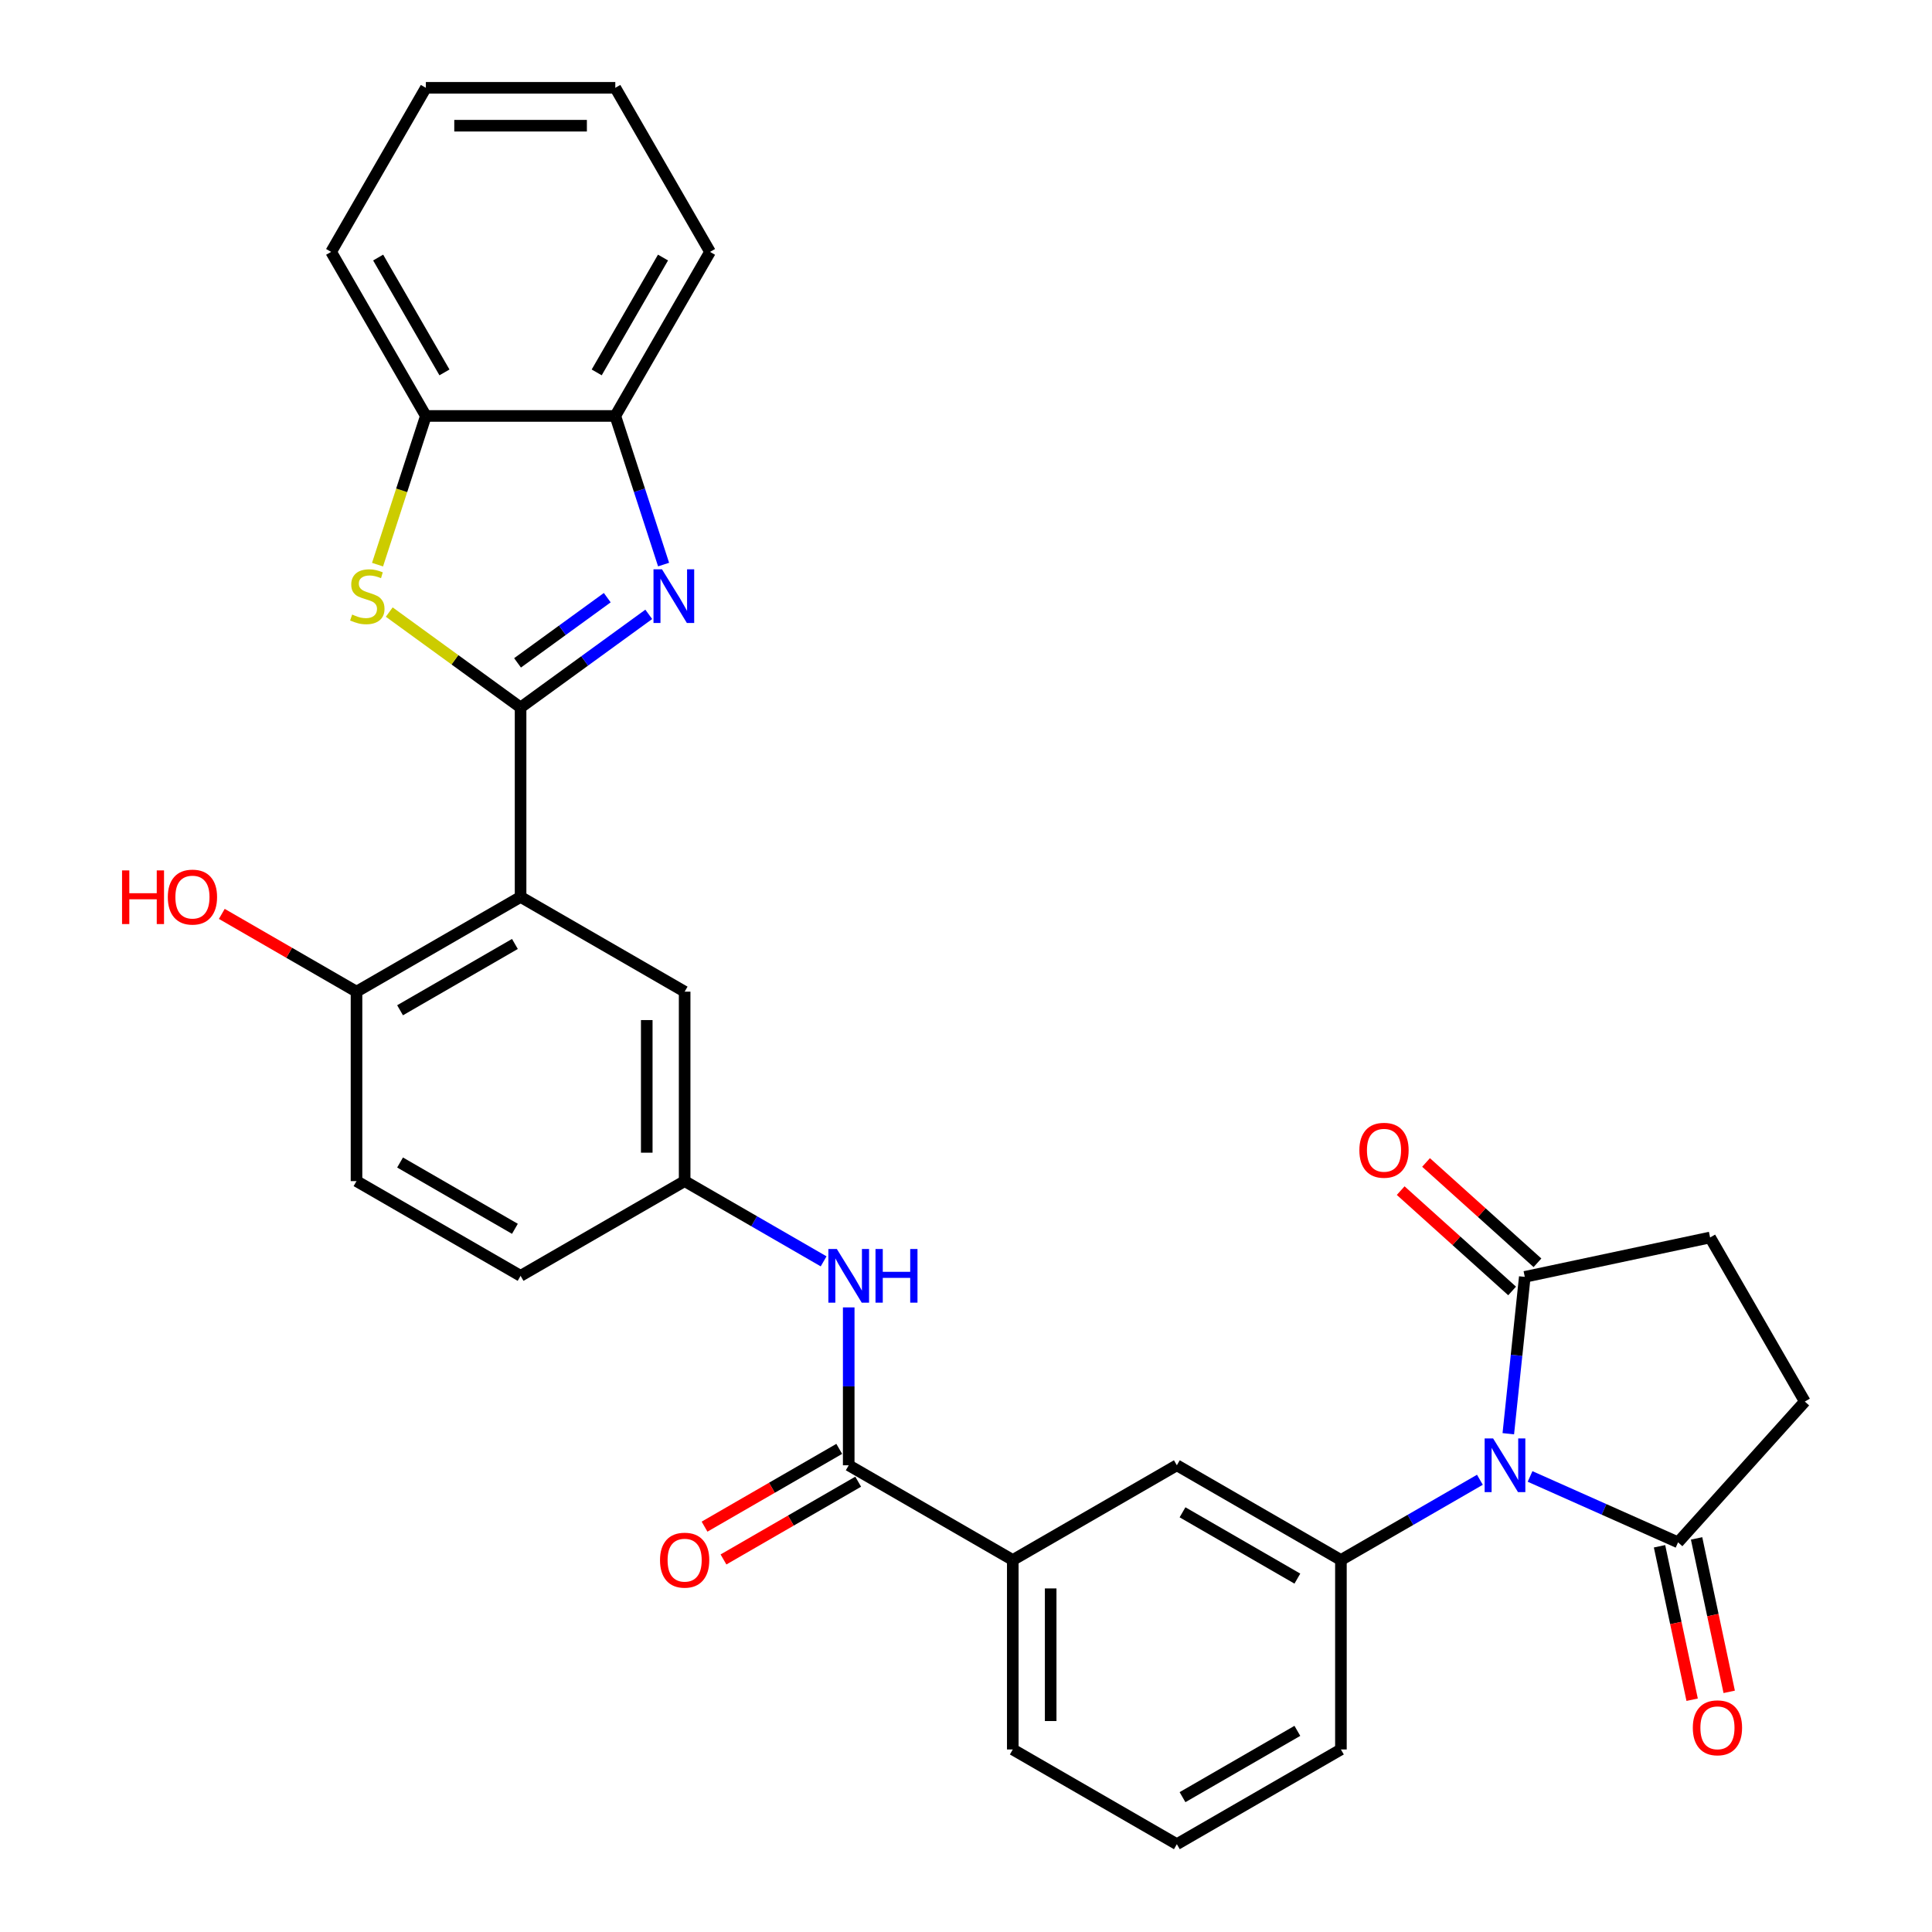 <?xml version='1.0' encoding='iso-8859-1'?>
<svg version='1.1' baseProfile='full'
              xmlns='http://www.w3.org/2000/svg'
                      xmlns:rdkit='http://www.rdkit.org/xml'
                      xmlns:xlink='http://www.w3.org/1999/xlink'
                  xml:space='preserve'
width='1000px' height='1000px' viewBox='0 0 1000 1000'>
<!-- END OF HEADER -->
<rect style='opacity:1.0;fill:#FFFFFF;stroke:none' width='1000' height='1000' x='0' y='0'> </rect>
<path class='bond-1' d='M 269.451,366.194 L 302.625,342.091' style='fill:none;fill-rule:evenodd;stroke:#000000;stroke-width:6px;stroke-linecap:butt;stroke-linejoin:miter;stroke-opacity:1' />
<path class='bond-1' d='M 302.625,342.091 L 335.799,317.989' style='fill:none;fill-rule:evenodd;stroke:#0000FF;stroke-width:6px;stroke-linecap:butt;stroke-linejoin:miter;stroke-opacity:1' />
<path class='bond-1' d='M 267.876,343.097 L 291.097,326.225' style='fill:none;fill-rule:evenodd;stroke:#000000;stroke-width:6px;stroke-linecap:butt;stroke-linejoin:miter;stroke-opacity:1' />
<path class='bond-1' d='M 291.097,326.225 L 314.319,309.354' style='fill:none;fill-rule:evenodd;stroke:#0000FF;stroke-width:6px;stroke-linecap:butt;stroke-linejoin:miter;stroke-opacity:1' />
<path class='bond-2' d='M 269.451,366.194 L 269.451,464.252' style='fill:none;fill-rule:evenodd;stroke:#000000;stroke-width:6px;stroke-linecap:butt;stroke-linejoin:miter;stroke-opacity:1' />
<path class='bond-3' d='M 269.451,366.194 L 235.463,341.5' style='fill:none;fill-rule:evenodd;stroke:#000000;stroke-width:6px;stroke-linecap:butt;stroke-linejoin:miter;stroke-opacity:1' />
<path class='bond-3' d='M 235.463,341.5 L 201.475,316.806' style='fill:none;fill-rule:evenodd;stroke:#CCCC00;stroke-width:6px;stroke-linecap:butt;stroke-linejoin:miter;stroke-opacity:1' />
<path class='bond-0' d='M 765.995,765.924 L 730.026,786.691' style='fill:none;fill-rule:evenodd;stroke:#0000FF;stroke-width:6px;stroke-linecap:butt;stroke-linejoin:miter;stroke-opacity:1' />
<path class='bond-0' d='M 730.026,786.691 L 694.057,807.458' style='fill:none;fill-rule:evenodd;stroke:#000000;stroke-width:6px;stroke-linecap:butt;stroke-linejoin:miter;stroke-opacity:1' />
<path class='bond-5' d='M 780.695,742.092 L 784.962,701.499' style='fill:none;fill-rule:evenodd;stroke:#0000FF;stroke-width:6px;stroke-linecap:butt;stroke-linejoin:miter;stroke-opacity:1' />
<path class='bond-5' d='M 784.962,701.499 L 789.228,660.907' style='fill:none;fill-rule:evenodd;stroke:#000000;stroke-width:6px;stroke-linecap:butt;stroke-linejoin:miter;stroke-opacity:1' />
<path class='bond-6' d='M 791.961,764.209 L 830.26,781.26' style='fill:none;fill-rule:evenodd;stroke:#0000FF;stroke-width:6px;stroke-linecap:butt;stroke-linejoin:miter;stroke-opacity:1' />
<path class='bond-6' d='M 830.26,781.26 L 868.559,798.312' style='fill:none;fill-rule:evenodd;stroke:#000000;stroke-width:6px;stroke-linecap:butt;stroke-linejoin:miter;stroke-opacity:1' />
<path class='bond-8' d='M 343.474,292.22 L 330.977,253.758' style='fill:none;fill-rule:evenodd;stroke:#0000FF;stroke-width:6px;stroke-linecap:butt;stroke-linejoin:miter;stroke-opacity:1' />
<path class='bond-8' d='M 330.977,253.758 L 318.48,215.297' style='fill:none;fill-rule:evenodd;stroke:#000000;stroke-width:6px;stroke-linecap:butt;stroke-linejoin:miter;stroke-opacity:1' />
<path class='bond-13' d='M 269.451,464.252 L 184.53,513.282' style='fill:none;fill-rule:evenodd;stroke:#000000;stroke-width:6px;stroke-linecap:butt;stroke-linejoin:miter;stroke-opacity:1' />
<path class='bond-13' d='M 266.519,488.591 L 207.074,522.912' style='fill:none;fill-rule:evenodd;stroke:#000000;stroke-width:6px;stroke-linecap:butt;stroke-linejoin:miter;stroke-opacity:1' />
<path class='bond-14' d='M 269.451,464.252 L 354.372,513.282' style='fill:none;fill-rule:evenodd;stroke:#000000;stroke-width:6px;stroke-linecap:butt;stroke-linejoin:miter;stroke-opacity:1' />
<path class='bond-9' d='M 195.415,292.259 L 207.918,253.778' style='fill:none;fill-rule:evenodd;stroke:#CCCC00;stroke-width:6px;stroke-linecap:butt;stroke-linejoin:miter;stroke-opacity:1' />
<path class='bond-9' d='M 207.918,253.778 L 220.422,215.297' style='fill:none;fill-rule:evenodd;stroke:#000000;stroke-width:6px;stroke-linecap:butt;stroke-linejoin:miter;stroke-opacity:1' />
<path class='bond-4' d='M 694.057,807.458 L 609.136,758.428' style='fill:none;fill-rule:evenodd;stroke:#000000;stroke-width:6px;stroke-linecap:butt;stroke-linejoin:miter;stroke-opacity:1' />
<path class='bond-4' d='M 671.513,817.087 L 612.068,782.767' style='fill:none;fill-rule:evenodd;stroke:#000000;stroke-width:6px;stroke-linecap:butt;stroke-linejoin:miter;stroke-opacity:1' />
<path class='bond-34' d='M 694.057,807.458 L 694.057,905.516' style='fill:none;fill-rule:evenodd;stroke:#000000;stroke-width:6px;stroke-linecap:butt;stroke-linejoin:miter;stroke-opacity:1' />
<path class='bond-18' d='M 789.228,660.907 L 885.144,640.519' style='fill:none;fill-rule:evenodd;stroke:#000000;stroke-width:6px;stroke-linecap:butt;stroke-linejoin:miter;stroke-opacity:1' />
<path class='bond-20' d='M 795.79,653.62 L 766.953,627.655' style='fill:none;fill-rule:evenodd;stroke:#000000;stroke-width:6px;stroke-linecap:butt;stroke-linejoin:miter;stroke-opacity:1' />
<path class='bond-20' d='M 766.953,627.655 L 738.117,601.691' style='fill:none;fill-rule:evenodd;stroke:#FF0000;stroke-width:6px;stroke-linecap:butt;stroke-linejoin:miter;stroke-opacity:1' />
<path class='bond-20' d='M 782.667,668.194 L 753.831,642.23' style='fill:none;fill-rule:evenodd;stroke:#000000;stroke-width:6px;stroke-linecap:butt;stroke-linejoin:miter;stroke-opacity:1' />
<path class='bond-20' d='M 753.831,642.23 L 724.994,616.265' style='fill:none;fill-rule:evenodd;stroke:#FF0000;stroke-width:6px;stroke-linecap:butt;stroke-linejoin:miter;stroke-opacity:1' />
<path class='bond-17' d='M 868.559,798.312 L 934.173,725.44' style='fill:none;fill-rule:evenodd;stroke:#000000;stroke-width:6px;stroke-linecap:butt;stroke-linejoin:miter;stroke-opacity:1' />
<path class='bond-19' d='M 858.968,800.351 L 867.409,840.062' style='fill:none;fill-rule:evenodd;stroke:#000000;stroke-width:6px;stroke-linecap:butt;stroke-linejoin:miter;stroke-opacity:1' />
<path class='bond-19' d='M 867.409,840.062 L 875.85,879.773' style='fill:none;fill-rule:evenodd;stroke:#FF0000;stroke-width:6px;stroke-linecap:butt;stroke-linejoin:miter;stroke-opacity:1' />
<path class='bond-19' d='M 878.151,796.273 L 886.592,835.985' style='fill:none;fill-rule:evenodd;stroke:#000000;stroke-width:6px;stroke-linecap:butt;stroke-linejoin:miter;stroke-opacity:1' />
<path class='bond-19' d='M 886.592,835.985 L 895.033,875.696' style='fill:none;fill-rule:evenodd;stroke:#FF0000;stroke-width:6px;stroke-linecap:butt;stroke-linejoin:miter;stroke-opacity:1' />
<path class='bond-7' d='M 439.293,758.428 L 439.293,717.567' style='fill:none;fill-rule:evenodd;stroke:#000000;stroke-width:6px;stroke-linecap:butt;stroke-linejoin:miter;stroke-opacity:1' />
<path class='bond-7' d='M 439.293,717.567 L 439.293,676.706' style='fill:none;fill-rule:evenodd;stroke:#0000FF;stroke-width:6px;stroke-linecap:butt;stroke-linejoin:miter;stroke-opacity:1' />
<path class='bond-12' d='M 439.293,758.428 L 524.215,807.458' style='fill:none;fill-rule:evenodd;stroke:#000000;stroke-width:6px;stroke-linecap:butt;stroke-linejoin:miter;stroke-opacity:1' />
<path class='bond-16' d='M 434.39,749.936 L 399.529,770.063' style='fill:none;fill-rule:evenodd;stroke:#000000;stroke-width:6px;stroke-linecap:butt;stroke-linejoin:miter;stroke-opacity:1' />
<path class='bond-16' d='M 399.529,770.063 L 364.668,790.19' style='fill:none;fill-rule:evenodd;stroke:#FF0000;stroke-width:6px;stroke-linecap:butt;stroke-linejoin:miter;stroke-opacity:1' />
<path class='bond-16' d='M 444.196,766.92 L 409.335,787.047' style='fill:none;fill-rule:evenodd;stroke:#000000;stroke-width:6px;stroke-linecap:butt;stroke-linejoin:miter;stroke-opacity:1' />
<path class='bond-16' d='M 409.335,787.047 L 374.474,807.174' style='fill:none;fill-rule:evenodd;stroke:#FF0000;stroke-width:6px;stroke-linecap:butt;stroke-linejoin:miter;stroke-opacity:1' />
<path class='bond-27' d='M 318.48,215.297 L 367.51,130.376' style='fill:none;fill-rule:evenodd;stroke:#000000;stroke-width:6px;stroke-linecap:butt;stroke-linejoin:miter;stroke-opacity:1' />
<path class='bond-27' d='M 308.85,192.753 L 343.171,133.308' style='fill:none;fill-rule:evenodd;stroke:#000000;stroke-width:6px;stroke-linecap:butt;stroke-linejoin:miter;stroke-opacity:1' />
<path class='bond-31' d='M 318.48,215.297 L 220.422,215.297' style='fill:none;fill-rule:evenodd;stroke:#000000;stroke-width:6px;stroke-linecap:butt;stroke-linejoin:miter;stroke-opacity:1' />
<path class='bond-28' d='M 220.422,215.297 L 171.392,130.376' style='fill:none;fill-rule:evenodd;stroke:#000000;stroke-width:6px;stroke-linecap:butt;stroke-linejoin:miter;stroke-opacity:1' />
<path class='bond-28' d='M 230.051,192.753 L 195.731,133.308' style='fill:none;fill-rule:evenodd;stroke:#000000;stroke-width:6px;stroke-linecap:butt;stroke-linejoin:miter;stroke-opacity:1' />
<path class='bond-10' d='M 426.31,652.874 L 390.341,632.107' style='fill:none;fill-rule:evenodd;stroke:#0000FF;stroke-width:6px;stroke-linecap:butt;stroke-linejoin:miter;stroke-opacity:1' />
<path class='bond-10' d='M 390.341,632.107 L 354.372,611.34' style='fill:none;fill-rule:evenodd;stroke:#000000;stroke-width:6px;stroke-linecap:butt;stroke-linejoin:miter;stroke-opacity:1' />
<path class='bond-11' d='M 609.136,758.428 L 524.215,807.458' style='fill:none;fill-rule:evenodd;stroke:#000000;stroke-width:6px;stroke-linecap:butt;stroke-linejoin:miter;stroke-opacity:1' />
<path class='bond-25' d='M 524.215,807.458 L 524.215,905.516' style='fill:none;fill-rule:evenodd;stroke:#000000;stroke-width:6px;stroke-linecap:butt;stroke-linejoin:miter;stroke-opacity:1' />
<path class='bond-25' d='M 543.826,822.166 L 543.826,890.807' style='fill:none;fill-rule:evenodd;stroke:#000000;stroke-width:6px;stroke-linecap:butt;stroke-linejoin:miter;stroke-opacity:1' />
<path class='bond-21' d='M 184.53,513.282 L 184.53,611.34' style='fill:none;fill-rule:evenodd;stroke:#000000;stroke-width:6px;stroke-linecap:butt;stroke-linejoin:miter;stroke-opacity:1' />
<path class='bond-23' d='M 184.53,513.282 L 149.669,493.155' style='fill:none;fill-rule:evenodd;stroke:#000000;stroke-width:6px;stroke-linecap:butt;stroke-linejoin:miter;stroke-opacity:1' />
<path class='bond-23' d='M 149.669,493.155 L 114.807,473.028' style='fill:none;fill-rule:evenodd;stroke:#FF0000;stroke-width:6px;stroke-linecap:butt;stroke-linejoin:miter;stroke-opacity:1' />
<path class='bond-15' d='M 354.372,513.282 L 354.372,611.34' style='fill:none;fill-rule:evenodd;stroke:#000000;stroke-width:6px;stroke-linecap:butt;stroke-linejoin:miter;stroke-opacity:1' />
<path class='bond-15' d='M 334.76,527.99 L 334.76,596.632' style='fill:none;fill-rule:evenodd;stroke:#000000;stroke-width:6px;stroke-linecap:butt;stroke-linejoin:miter;stroke-opacity:1' />
<path class='bond-22' d='M 354.372,611.34 L 269.451,660.37' style='fill:none;fill-rule:evenodd;stroke:#000000;stroke-width:6px;stroke-linecap:butt;stroke-linejoin:miter;stroke-opacity:1' />
<path class='bond-35' d='M 934.173,725.44 L 885.144,640.519' style='fill:none;fill-rule:evenodd;stroke:#000000;stroke-width:6px;stroke-linecap:butt;stroke-linejoin:miter;stroke-opacity:1' />
<path class='bond-32' d='M 184.53,611.34 L 269.451,660.37' style='fill:none;fill-rule:evenodd;stroke:#000000;stroke-width:6px;stroke-linecap:butt;stroke-linejoin:miter;stroke-opacity:1' />
<path class='bond-32' d='M 207.074,601.71 L 266.519,636.031' style='fill:none;fill-rule:evenodd;stroke:#000000;stroke-width:6px;stroke-linecap:butt;stroke-linejoin:miter;stroke-opacity:1' />
<path class='bond-24' d='M 694.057,905.516 L 609.136,954.545' style='fill:none;fill-rule:evenodd;stroke:#000000;stroke-width:6px;stroke-linecap:butt;stroke-linejoin:miter;stroke-opacity:1' />
<path class='bond-24' d='M 671.513,895.886 L 612.068,930.207' style='fill:none;fill-rule:evenodd;stroke:#000000;stroke-width:6px;stroke-linecap:butt;stroke-linejoin:miter;stroke-opacity:1' />
<path class='bond-26' d='M 524.215,905.516 L 609.136,954.545' style='fill:none;fill-rule:evenodd;stroke:#000000;stroke-width:6px;stroke-linecap:butt;stroke-linejoin:miter;stroke-opacity:1' />
<path class='bond-30' d='M 367.51,130.376 L 318.48,45.455' style='fill:none;fill-rule:evenodd;stroke:#000000;stroke-width:6px;stroke-linecap:butt;stroke-linejoin:miter;stroke-opacity:1' />
<path class='bond-29' d='M 171.392,130.376 L 220.422,45.455' style='fill:none;fill-rule:evenodd;stroke:#000000;stroke-width:6px;stroke-linecap:butt;stroke-linejoin:miter;stroke-opacity:1' />
<path class='bond-33' d='M 220.422,45.455 L 318.48,45.455' style='fill:none;fill-rule:evenodd;stroke:#000000;stroke-width:6px;stroke-linecap:butt;stroke-linejoin:miter;stroke-opacity:1' />
<path class='bond-33' d='M 235.13,65.066 L 303.771,65.066' style='fill:none;fill-rule:evenodd;stroke:#000000;stroke-width:6px;stroke-linecap:butt;stroke-linejoin:miter;stroke-opacity:1' />
<path  class='atom-1' d='M 772.84 744.543
L 781.94 759.252
Q 782.842 760.703, 784.293 763.331
Q 785.744 765.959, 785.823 766.116
L 785.823 744.543
L 789.51 744.543
L 789.51 772.313
L 785.705 772.313
L 775.939 756.232
Q 774.801 754.349, 773.585 752.192
Q 772.408 750.034, 772.055 749.368
L 772.055 772.313
L 768.447 772.313
L 768.447 744.543
L 772.84 744.543
' fill='#0000FF'/>
<path  class='atom-2' d='M 342.644 294.671
L 351.743 309.38
Q 352.645 310.831, 354.097 313.459
Q 355.548 316.087, 355.626 316.244
L 355.626 294.671
L 359.313 294.671
L 359.313 322.441
L 355.509 322.441
L 345.742 306.36
Q 344.605 304.477, 343.389 302.32
Q 342.212 300.163, 341.859 299.496
L 341.859 322.441
L 338.25 322.441
L 338.25 294.671
L 342.644 294.671
' fill='#0000FF'/>
<path  class='atom-4' d='M 182.275 318.088
Q 182.589 318.205, 183.883 318.754
Q 185.178 319.304, 186.59 319.657
Q 188.041 319.97, 189.453 319.97
Q 192.081 319.97, 193.611 318.715
Q 195.14 317.421, 195.14 315.185
Q 195.14 313.655, 194.356 312.714
Q 193.611 311.773, 192.434 311.263
Q 191.257 310.753, 189.296 310.165
Q 186.825 309.419, 185.335 308.713
Q 183.883 308.007, 182.824 306.517
Q 181.804 305.026, 181.804 302.516
Q 181.804 299.025, 184.158 296.868
Q 186.55 294.71, 191.257 294.71
Q 194.474 294.71, 198.121 296.24
L 197.219 299.26
Q 193.885 297.888, 191.375 297.888
Q 188.669 297.888, 187.178 299.025
Q 185.688 300.123, 185.727 302.045
Q 185.727 303.536, 186.472 304.438
Q 187.256 305.34, 188.355 305.85
Q 189.492 306.36, 191.375 306.948
Q 193.885 307.733, 195.376 308.517
Q 196.866 309.302, 197.925 310.91
Q 199.024 312.479, 199.024 315.185
Q 199.024 319.029, 196.435 321.108
Q 193.885 323.147, 189.61 323.147
Q 187.139 323.147, 185.256 322.598
Q 183.413 322.088, 181.216 321.186
L 182.275 318.088
' fill='#CCCC00'/>
<path  class='atom-11' d='M 433.155 646.485
L 442.255 661.193
Q 443.157 662.645, 444.608 665.273
Q 446.059 667.901, 446.138 668.057
L 446.138 646.485
L 449.825 646.485
L 449.825 674.255
L 446.02 674.255
L 436.254 658.173
Q 435.116 656.29, 433.9 654.133
Q 432.723 651.976, 432.37 651.309
L 432.37 674.255
L 428.762 674.255
L 428.762 646.485
L 433.155 646.485
' fill='#0000FF'/>
<path  class='atom-11' d='M 453.159 646.485
L 456.924 646.485
L 456.924 658.291
L 471.123 658.291
L 471.123 646.485
L 474.889 646.485
L 474.889 674.255
L 471.123 674.255
L 471.123 661.429
L 456.924 661.429
L 456.924 674.255
L 453.159 674.255
L 453.159 646.485
' fill='#0000FF'/>
<path  class='atom-17' d='M 341.625 807.536
Q 341.625 800.868, 344.919 797.142
Q 348.214 793.416, 354.372 793.416
Q 360.53 793.416, 363.825 797.142
Q 367.12 800.868, 367.12 807.536
Q 367.12 814.282, 363.786 818.126
Q 360.452 821.931, 354.372 821.931
Q 348.253 821.931, 344.919 818.126
Q 341.625 814.322, 341.625 807.536
M 354.372 818.793
Q 358.608 818.793, 360.883 815.969
Q 363.197 813.106, 363.197 807.536
Q 363.197 802.084, 360.883 799.338
Q 358.608 796.553, 354.372 796.553
Q 350.136 796.553, 347.822 799.299
Q 345.547 802.045, 345.547 807.536
Q 345.547 813.145, 347.822 815.969
Q 350.136 818.793, 354.372 818.793
' fill='#FF0000'/>
<path  class='atom-20' d='M 876.199 894.307
Q 876.199 887.639, 879.494 883.912
Q 882.789 880.186, 888.947 880.186
Q 895.105 880.186, 898.4 883.912
Q 901.695 887.639, 901.695 894.307
Q 901.695 901.053, 898.361 904.897
Q 895.027 908.702, 888.947 908.702
Q 882.828 908.702, 879.494 904.897
Q 876.199 901.092, 876.199 894.307
M 888.947 905.564
Q 893.183 905.564, 895.458 902.74
Q 897.772 899.876, 897.772 894.307
Q 897.772 888.854, 895.458 886.109
Q 893.183 883.324, 888.947 883.324
Q 884.711 883.324, 882.397 886.07
Q 880.122 888.815, 880.122 894.307
Q 880.122 899.915, 882.397 902.74
Q 884.711 905.564, 888.947 905.564
' fill='#FF0000'/>
<path  class='atom-21' d='M 703.609 595.371
Q 703.609 588.703, 706.904 584.977
Q 710.198 581.251, 716.357 581.251
Q 722.515 581.251, 725.809 584.977
Q 729.104 588.703, 729.104 595.371
Q 729.104 602.118, 725.77 605.962
Q 722.436 609.766, 716.357 609.766
Q 710.238 609.766, 706.904 605.962
Q 703.609 602.157, 703.609 595.371
M 716.357 606.628
Q 720.593 606.628, 722.868 603.804
Q 725.182 600.941, 725.182 595.371
Q 725.182 589.919, 722.868 587.174
Q 720.593 584.389, 716.357 584.389
Q 712.12 584.389, 709.806 587.134
Q 707.531 589.88, 707.531 595.371
Q 707.531 600.98, 709.806 603.804
Q 712.12 606.628, 716.357 606.628
' fill='#FF0000'/>
<path  class='atom-24' d='M 63.17 450.524
L 66.935 450.524
L 66.935 462.33
L 81.134 462.33
L 81.134 450.524
L 84.9 450.524
L 84.9 478.294
L 81.134 478.294
L 81.134 465.468
L 66.935 465.468
L 66.935 478.294
L 63.17 478.294
L 63.17 450.524
' fill='#FF0000'/>
<path  class='atom-24' d='M 86.861 464.331
Q 86.861 457.663, 90.156 453.937
Q 93.45 450.21, 99.608 450.21
Q 105.766 450.21, 109.061 453.937
Q 112.356 457.663, 112.356 464.331
Q 112.356 471.077, 109.022 474.921
Q 105.688 478.726, 99.608 478.726
Q 93.49 478.726, 90.156 474.921
Q 86.861 471.116, 86.861 464.331
M 99.608 475.588
Q 103.845 475.588, 106.119 472.764
Q 108.434 469.901, 108.434 464.331
Q 108.434 458.879, 106.119 456.133
Q 103.845 453.348, 99.608 453.348
Q 95.372 453.348, 93.058 456.094
Q 90.783 458.84, 90.783 464.331
Q 90.783 469.94, 93.058 472.764
Q 95.372 475.588, 99.608 475.588
' fill='#FF0000'/>
</svg>

